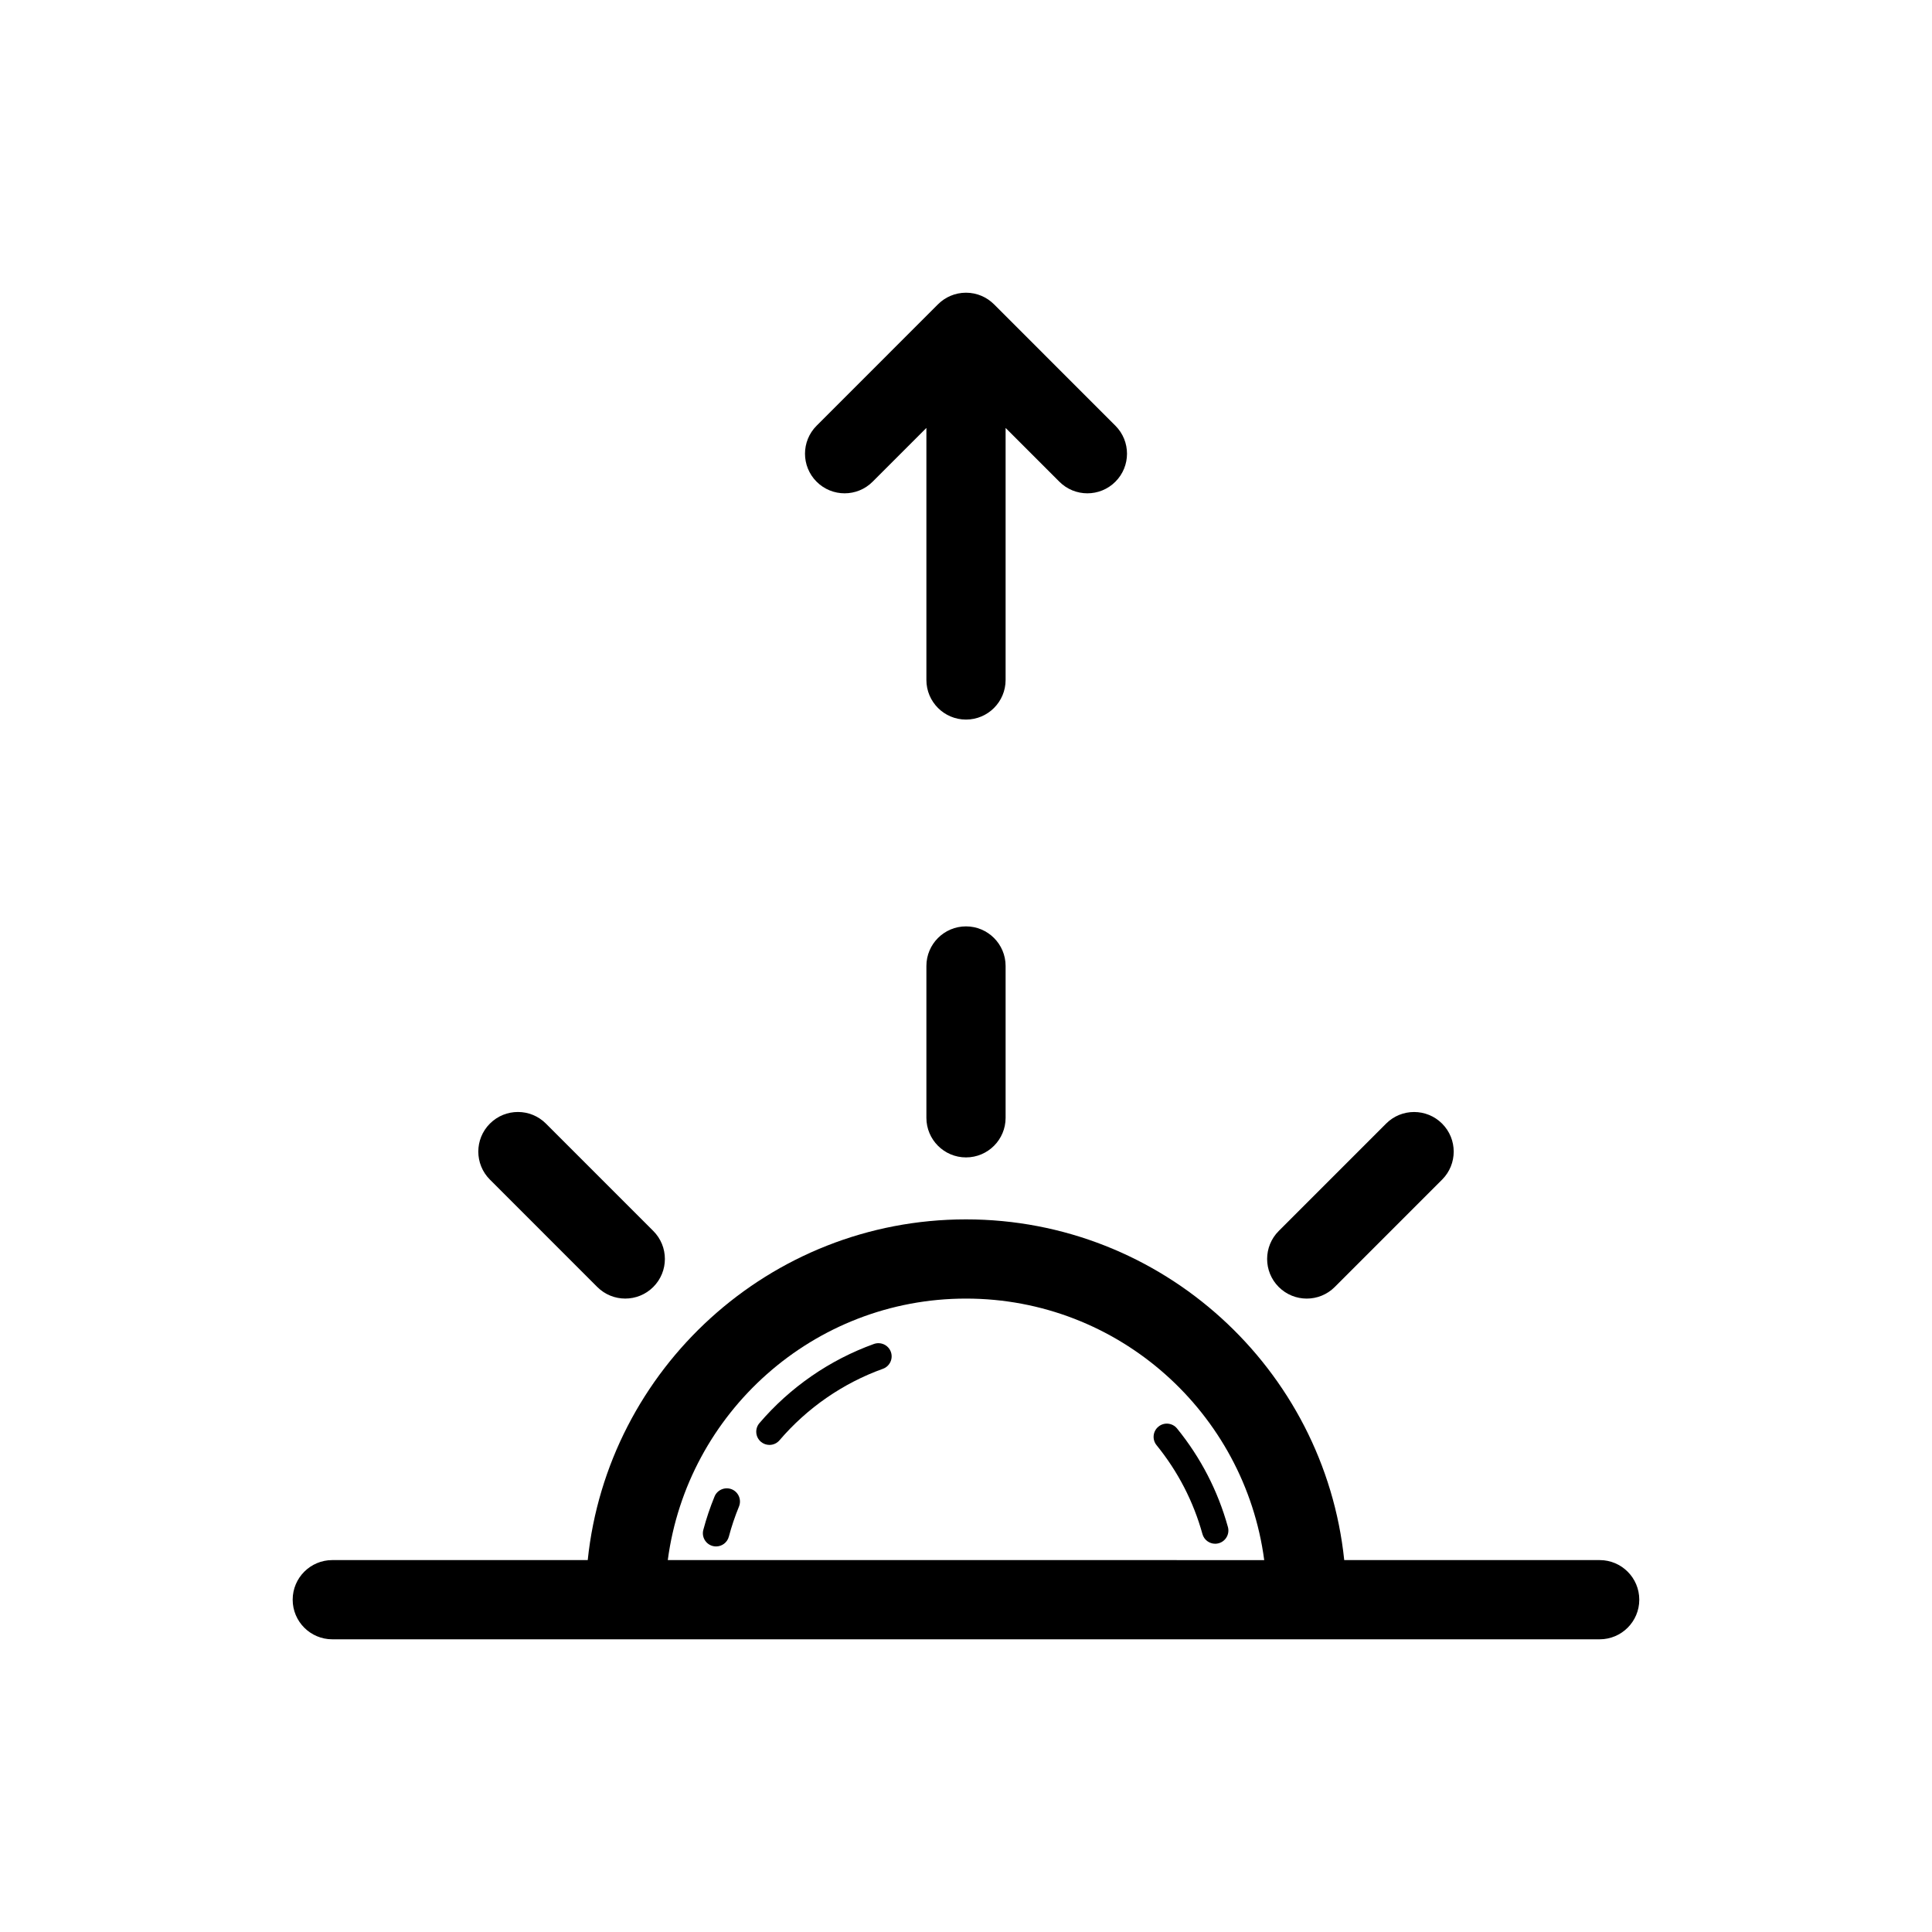 <?xml version="1.0" encoding="UTF-8"?>
<!-- Uploaded to: SVG Repo, www.svgrepo.com, Generator: SVG Repo Mixer Tools -->
<svg fill="#000000" width="800px" height="800px" version="1.1" viewBox="144 144 512 512" xmlns="http://www.w3.org/2000/svg">
 <g>
  <path d="m375.61 500.16c-11.727 4.223-22.223 11.473-30.355 20.984-1.258 1.469-1.082 3.676 0.383 4.934 0.66 0.566 1.469 0.84 2.277 0.84 0.984 0 1.969-0.418 2.656-1.223 7.348-8.59 16.824-15.145 27.41-18.949 1.816-0.656 2.762-2.656 2.109-4.477-0.656-1.824-2.664-2.746-4.481-2.109z"/>
  <path d="m337.93 538.68c-1.773-0.719-3.832 0.121-4.566 1.906-1.18 2.875-2.18 5.848-2.977 8.844-0.496 1.867 0.617 3.777 2.484 4.277 0.301 0.082 0.605 0.117 0.902 0.117 1.547 0 2.961-1.031 3.379-2.602 0.715-2.699 1.621-5.379 2.684-7.969 0.734-1.793-0.121-3.836-1.906-4.574z"/>
  <path d="m400 389.5c-5.797 0-10.496 4.703-10.496 10.496v40.234c0 5.793 4.699 10.496 10.496 10.496s10.496-4.703 10.496-10.496v-40.234c0-5.797-4.699-10.496-10.496-10.496z"/>
  <path d="m567.93 557.44h-67.695c-5.266-50.66-48.207-90.293-100.24-90.293-52.035 0-94.977 39.633-100.24 90.293h-67.695c-5.797 0-10.496 4.703-10.496 10.496 0 5.793 4.699 10.496 10.496 10.496h335.87c5.797 0 10.496-4.703 10.496-10.496 0-5.793-4.695-10.496-10.496-10.496zm-167.93-69.301c40.438 0 73.863 30.258 79.031 69.305l-158.06-0.004c5.164-39.043 38.594-69.301 79.031-69.301z"/>
  <path d="m490.3 488.14c2.684 0 5.375-1.023 7.422-3.074l28.449-28.453c4.102-4.102 4.102-10.742 0-14.844-4.102-4.102-10.75-4.102-14.844 0l-28.449 28.453c-4.102 4.102-4.102 10.742 0 14.844 2.051 2.047 4.738 3.074 7.422 3.074z"/>
  <path d="m302.28 485.06c2.051 2.051 4.734 3.074 7.422 3.074 2.684 0 5.371-1.023 7.422-3.074 4.102-4.102 4.102-10.742 0-14.844l-28.449-28.453c-4.102-4.102-10.742-4.102-14.844 0-4.102 4.102-4.102 10.742 0 14.844z"/>
  <path d="m469.41 548.67c-2.656-9.574-7.188-18.355-13.477-26.102-1.211-1.496-3.422-1.734-4.922-0.504-1.5 1.215-1.73 3.418-0.512 4.922 5.676 6.992 9.77 14.918 12.164 23.562 0.43 1.543 1.84 2.562 3.367 2.562 0.312 0 0.625-0.039 0.938-0.129 1.863-0.52 2.957-2.445 2.441-4.312z"/>
  <path d="m375.25 271.66 14.254-14.254v66.793c0 5.793 4.699 10.496 10.496 10.496s10.496-4.703 10.496-10.496v-66.793l14.25 14.254c2.051 2.051 4.734 3.074 7.422 3.074 2.684 0 5.371-1.023 7.422-3.074 4.102-4.102 4.102-10.742 0-14.844l-32.16-32.164c-1.902-1.902-4.527-3.082-7.43-3.082s-5.527 1.18-7.43 3.082l-32.16 32.164c-4.102 4.102-4.102 10.742 0 14.844 4.098 4.098 10.75 4.098 14.84 0z"/>
 </g>
</svg>